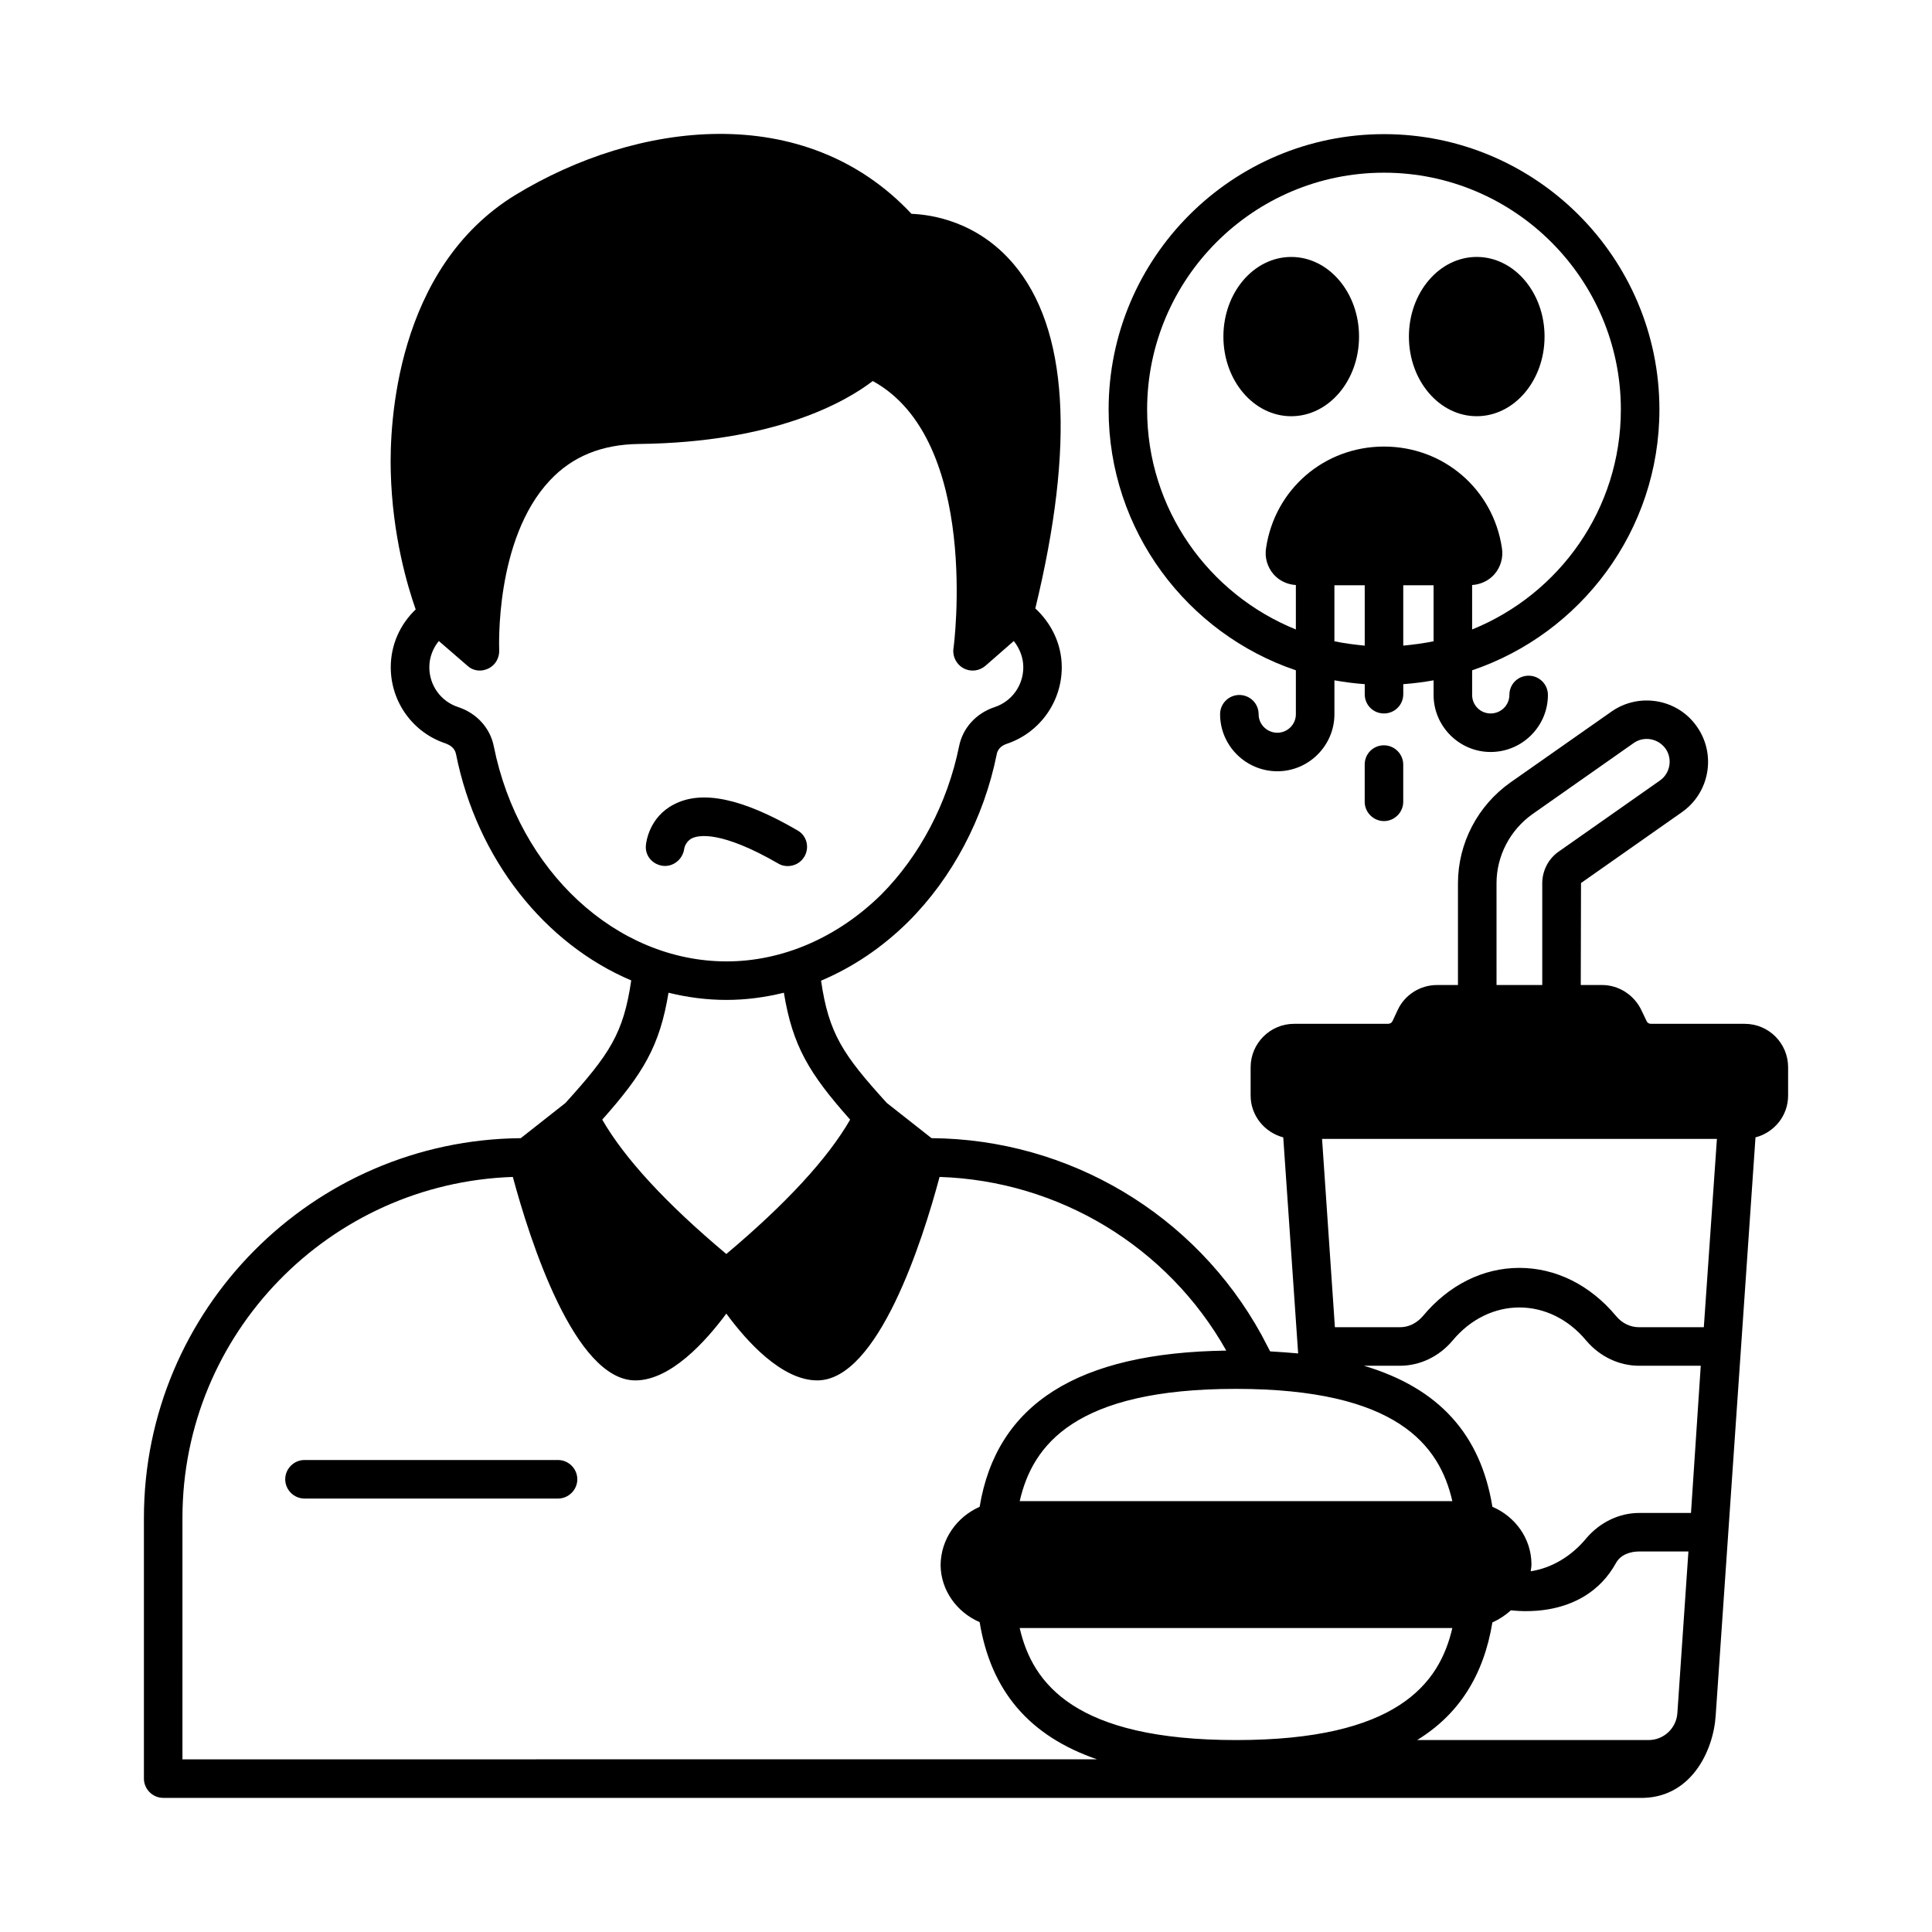 <?xml version="1.0" encoding="UTF-8"?>
<!-- Uploaded to: SVG Find, www.svgrepo.com, Generator: SVG Find Mixer Tools -->
<svg fill="#000000" width="800px" height="800px" version="1.1" viewBox="144 144 512 512" xmlns="http://www.w3.org/2000/svg">
 <g>
  <path d="m224.69 541.13h67.199c2.793 0 5.106-2.316 5.106-5.106 0-2.793-2.316-5.106-5.106-5.106h-67.199c-2.793 0-5.106 2.316-5.106 5.106 0 2.793 2.312 5.106 5.106 5.106z"/>
  <path d="m606.36 415.32h-24.852c-0.543 0-0.953-0.273-1.156-0.75l-1.363-2.859c-1.906-4.016-5.992-6.672-10.418-6.672h-5.652l0.066-27.027 26.758-18.789c7.352-5.176 9.121-15.32 3.949-22.672-5.106-7.352-15.32-9.121-22.672-3.949l-26.688 18.723c-8.715 6.129-13.957 16.137-13.957 26.758v26.961h-5.582c-4.492 0-8.578 2.656-10.418 6.672l-1.363 2.926c-0.203 0.41-0.68 0.68-1.156 0.68h-24.918c-6.332 0-11.508 5.176-11.508 11.508v7.488c0 5.379 3.746 9.805 8.645 11.098l3.949 57.258c-2.383-0.203-4.832-0.41-7.422-0.543l-2.316-4.426c-17.566-31.93-50.992-51.812-87.418-52.082l-11.848-9.328c-11.711-12.867-15.387-18.449-17.43-32.406 8.375-3.539 16.203-8.781 23.078-15.59 11.711-11.641 20.086-27.504 23.488-44.457 0.34-1.77 1.84-2.449 2.656-2.723 8.715-2.926 14.57-11.098 14.57-20.289 0-5.992-2.656-11.574-7.012-15.59 10.555-43.438 8.715-74.211-5.785-91.297-9.602-11.301-21.719-13.07-27.027-13.277-28.391-30.297-72.918-24.508-104.91-5.039-31.863 19.473-33.43 60.934-33.09 73.324 0.41 16.883 4.426 30.363 6.606 36.559-4.152 3.949-6.606 9.395-6.606 15.32 0 9.191 5.856 17.359 14.637 20.219 0.816 0.34 2.316 1.02 2.656 2.793 5.582 27.98 23.625 50.312 46.434 59.98-2.043 14.023-5.719 19.539-17.43 32.477l-11.848 9.328c-55.137 0.469-99.863 45.402-99.863 100.62v63.996 5.106c0 2.793 2.316 5.106 5.106 5.106h325.23 65.766c13.82 0.477 19.812-12.461 20.426-21.719l10.555-153.32c4.969-1.293 8.645-5.719 8.645-11.098v-7.488c0-6.328-5.106-11.504-11.508-11.504zm-65.766-37.242c0-7.285 3.609-14.16 9.602-18.383l26.758-18.789c2.723-1.906 6.469-1.227 8.441 1.496 1.906 2.723 1.227 6.535-1.496 8.441l-26.758 18.789c-2.793 1.906-4.426 5.106-4.426 8.441v26.961h-12.117zm-11.711 163.74h-114.65c3.402-14.91 14.707-29.754 57.258-29.754 42.621 0.004 53.988 14.844 57.395 29.754zm-57.258 63.316c-42.621 0-53.988-14.844-57.395-29.684h114.65c-3.406 14.844-14.773 29.684-57.258 29.684zm-196.76-263.34c-0.953-4.832-4.492-8.781-9.465-10.418-4.562-1.496-7.625-5.719-7.625-10.555 0-2.586 0.953-5.039 2.519-6.945l7.559 6.535c0.953 0.887 2.109 1.293 3.336 1.293 0.75 0 1.496-0.203 2.246-0.543 1.84-0.887 2.926-2.793 2.859-4.832 0-0.273-1.293-29.344 13.414-45.004 5.992-6.398 13.754-9.531 23.555-9.668 36.355-0.41 55.012-11.301 62.023-16.68 28.594 15.66 21.516 70.328 21.379 70.941-0.273 2.109 0.816 4.152 2.656 5.176 1.906 1.02 4.152 0.75 5.785-0.613l7.559-6.606c1.566 1.973 2.519 4.426 2.519 6.945 0 4.832-3.062 9.055-7.559 10.555-4.969 1.633-8.512 5.582-9.465 10.418-3.062 15.047-10.418 29.004-20.629 39.285-11.641 11.438-26.211 17.703-40.984 17.703-29.207-0.004-55.078-23.969-61.684-56.988zm46.297 65.289c4.969 1.227 10.145 1.906 15.387 1.906 5.106 0 10.211-0.68 15.184-1.906 2.316 14.094 6.672 21.379 17.566 33.633-5.922 10.281-16.953 22.262-32.816 35.605-15.93-13.344-26.961-25.328-32.883-35.605 10.891-12.254 15.246-19.539 17.562-33.633zm-128.81 139.16c0-48.883 39.012-88.711 87.555-90.344 4.492 16.68 16.34 53.922 32.477 53.922 9.328 0 18.656-10.348 24.102-17.703 5.379 7.352 14.707 17.703 24.102 17.703 16.137 0 27.98-37.309 32.406-53.922 31.59 1.02 60.457 18.449 75.98 46.023-39.418 0.543-60.867 14.16-65.359 41.395-5.992 2.656-10.281 8.512-10.348 15.453 0.066 6.738 4.356 12.527 10.348 15.113 2.996 18.246 13.141 30.16 31.113 36.355l-242.38 0.004zm396.17 51.742c-0.273 4.016-3.609 7.148-7.625 7.148h-61.344c11.098-6.809 17.633-17.156 19.949-31.184 1.84-0.816 3.473-1.906 4.902-3.199 0.75 0 19.266 2.926 27.844-12.527 1.227-2.246 3.812-3.062 6.129-3.062h13.07zm3.609-53.035h-13.754c-5.242 0-10.348 2.449-13.957 6.672-4.086 4.969-9.395 7.965-14.773 8.781 0.066-0.613 0.203-1.156 0.203-1.77v-0.137-0.066c-0.066-6.738-4.289-12.527-10.348-15.113-3.133-19.199-14.16-31.453-34.043-37.379h9.531c5.242 0 10.348-2.383 13.957-6.672 9.734-11.711 25.734-11.711 35.473 0.066 3.609 4.223 8.715 6.606 13.957 6.606h16.34zm3.402-49.223h-17.156c-2.316 0-4.492-1.02-6.129-2.996-6.809-8.168-15.93-12.73-25.598-12.73-9.668 0-18.723 4.562-25.531 12.73-1.703 1.973-3.812 2.996-6.129 2.996h-17.227l-3.402-49.906h104.64z"/>
  <path d="m352.75 373.52c1.77 0 3.473-0.887 4.426-2.519 1.43-2.449 0.613-5.582-1.84-6.945-14.637-8.512-25.328-10.758-32.746-6.875-6.606 3.402-7.352 10.078-7.422 10.824-0.273 2.793 1.77 5.106 4.492 5.445 2.723 0.34 5.242-1.703 5.652-4.426 0-0.203 0.34-1.973 2.043-2.859 1.84-0.887 7.762-2.043 22.875 6.672 0.75 0.477 1.633 0.684 2.519 0.684z"/>
  <path d="m487.42 321.64v11.641c0 2.723-2.246 4.902-4.902 4.902-2.723 0-4.969-2.18-4.969-4.902 0-2.859-2.316-5.106-5.106-5.106-2.793 0-5.106 2.246-5.106 5.106 0 8.305 6.809 15.113 15.184 15.113 8.305 0 15.113-6.809 15.113-15.113v-8.988c2.656 0.477 5.309 0.816 8.035 1.02v2.656c0 2.859 2.246 5.106 5.106 5.106 2.793 0 5.106-2.246 5.106-5.106v-2.656c2.723-0.203 5.379-0.543 8.035-1.02v3.879c0 8.305 6.809 15.113 15.113 15.113 8.375 0 15.184-6.809 15.184-15.113 0-2.859-2.316-5.106-5.106-5.106-2.859 0-5.106 2.246-5.106 5.106 0 2.723-2.246 4.902-4.969 4.902s-4.902-2.18-4.902-4.902v-6.535c28.801-9.734 49.633-37.035 49.633-69.105 0-40.238-32.746-72.984-72.984-72.984-40.238 0-72.984 32.746-72.984 72.984-0.008 32.07 20.824 59.371 49.625 69.109zm18.246-6.535c-2.723-0.273-5.445-0.613-8.035-1.156v-14.844h8.035zm18.246-1.16c-2.656 0.543-5.309 0.887-8.035 1.156v-16h8.035zm-13.141-124.18c34.586 0 62.773 28.188 62.773 62.773 0 26.414-16.34 48.953-39.418 58.277v-11.777c2.246-0.137 4.426-1.156 5.922-2.859 1.633-1.906 2.383-4.426 1.973-6.945-2.316-15.59-15.453-26.891-31.25-26.891s-28.934 11.301-31.25 26.891c-0.41 2.519 0.34 5.039 1.973 6.945 1.496 1.703 3.609 2.723 5.922 2.859v11.777c-23.078-9.328-39.418-31.863-39.418-58.277 0-34.59 28.117-62.773 62.773-62.773z"/>
  <path d="m535.35 254.3c9.941 0 17.973-9.465 17.973-21.105 0-11.641-8.035-21.105-17.973-21.105-9.941 0-17.973 9.465-17.973 21.105-0.004 11.645 8.031 21.105 17.973 21.105z"/>
  <path d="m504.16 233.2c0 11.656-8.047 21.105-17.973 21.105-9.926 0-17.973-9.449-17.973-21.105s8.047-21.105 17.973-21.105c9.926 0 17.973 9.449 17.973 21.105"/>
  <path d="m505.66 346.62v9.871c0 2.793 2.316 5.106 5.106 5.106 2.793 0 5.106-2.316 5.106-5.106v-9.871c0-2.793-2.316-5.106-5.106-5.106-2.859 0-5.106 2.246-5.106 5.106z"/>
 </g>
</svg>